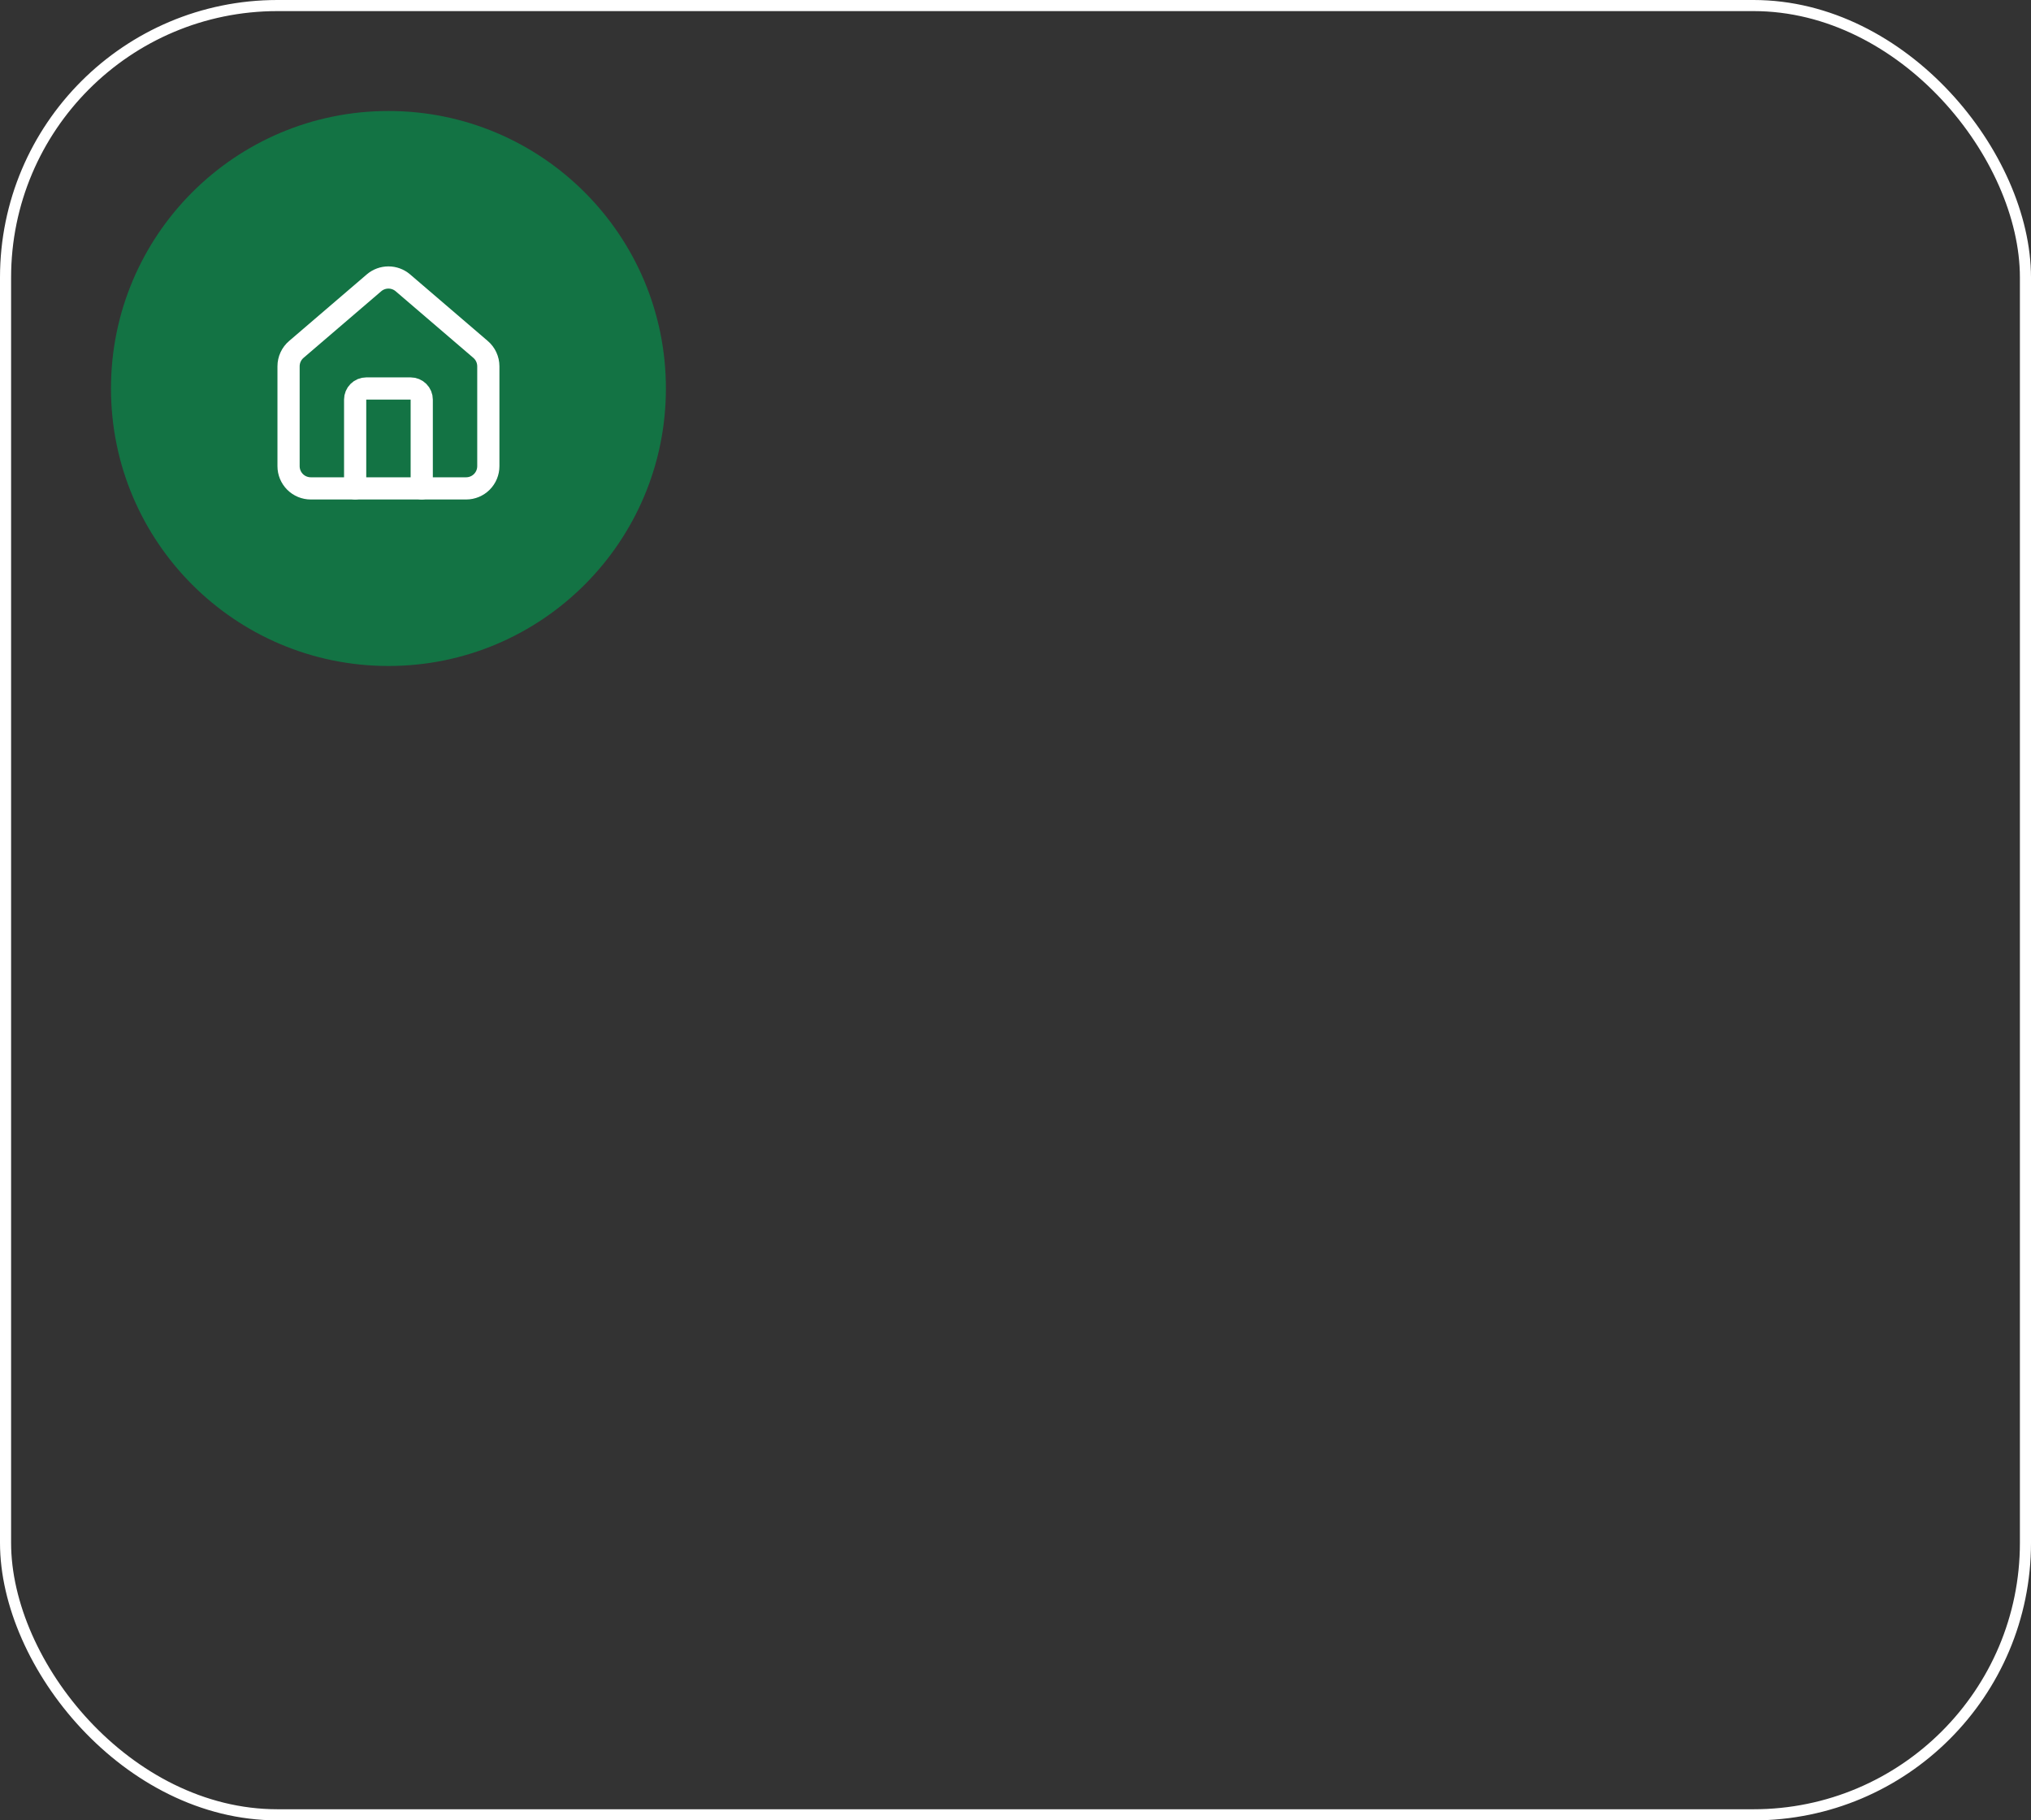 <?xml version="1.0" encoding="UTF-8"?> <svg xmlns="http://www.w3.org/2000/svg" width="183" height="164" viewBox="0 0 183 164" fill="none"><rect x="0" y="0" width="183" height="164" fill="#333333" stroke="none"/><rect x="0.5" y="0.5" width="182" height="163" rx="24.5" stroke="white"></rect><circle cx="35" cy="35" r="25" fill="#137344"></circle><path d="M38 44V36C38 35.735 37.895 35.48 37.707 35.293C37.52 35.105 37.265 35 37 35H33C32.735 35 32.48 35.105 32.293 35.293C32.105 35.48 32 35.735 32 36V44" stroke="white" stroke-width="2" stroke-linecap="round" stroke-linejoin="round"></path><path d="M26 33C26 32.709 26.063 32.422 26.186 32.158C26.308 31.894 26.487 31.66 26.709 31.472L33.709 25.472C34.07 25.167 34.527 25 35 25C35.473 25 35.93 25.167 36.291 25.472L43.291 31.472C43.513 31.66 43.692 31.894 43.814 32.158C43.937 32.422 44 32.709 44 33V42C44 42.53 43.789 43.039 43.414 43.414C43.039 43.789 42.53 44 42 44H28C27.47 44 26.961 43.789 26.586 43.414C26.211 43.039 26 42.53 26 42V33Z" stroke="white" stroke-width="2" stroke-linecap="round" stroke-linejoin="round"></path></svg> 